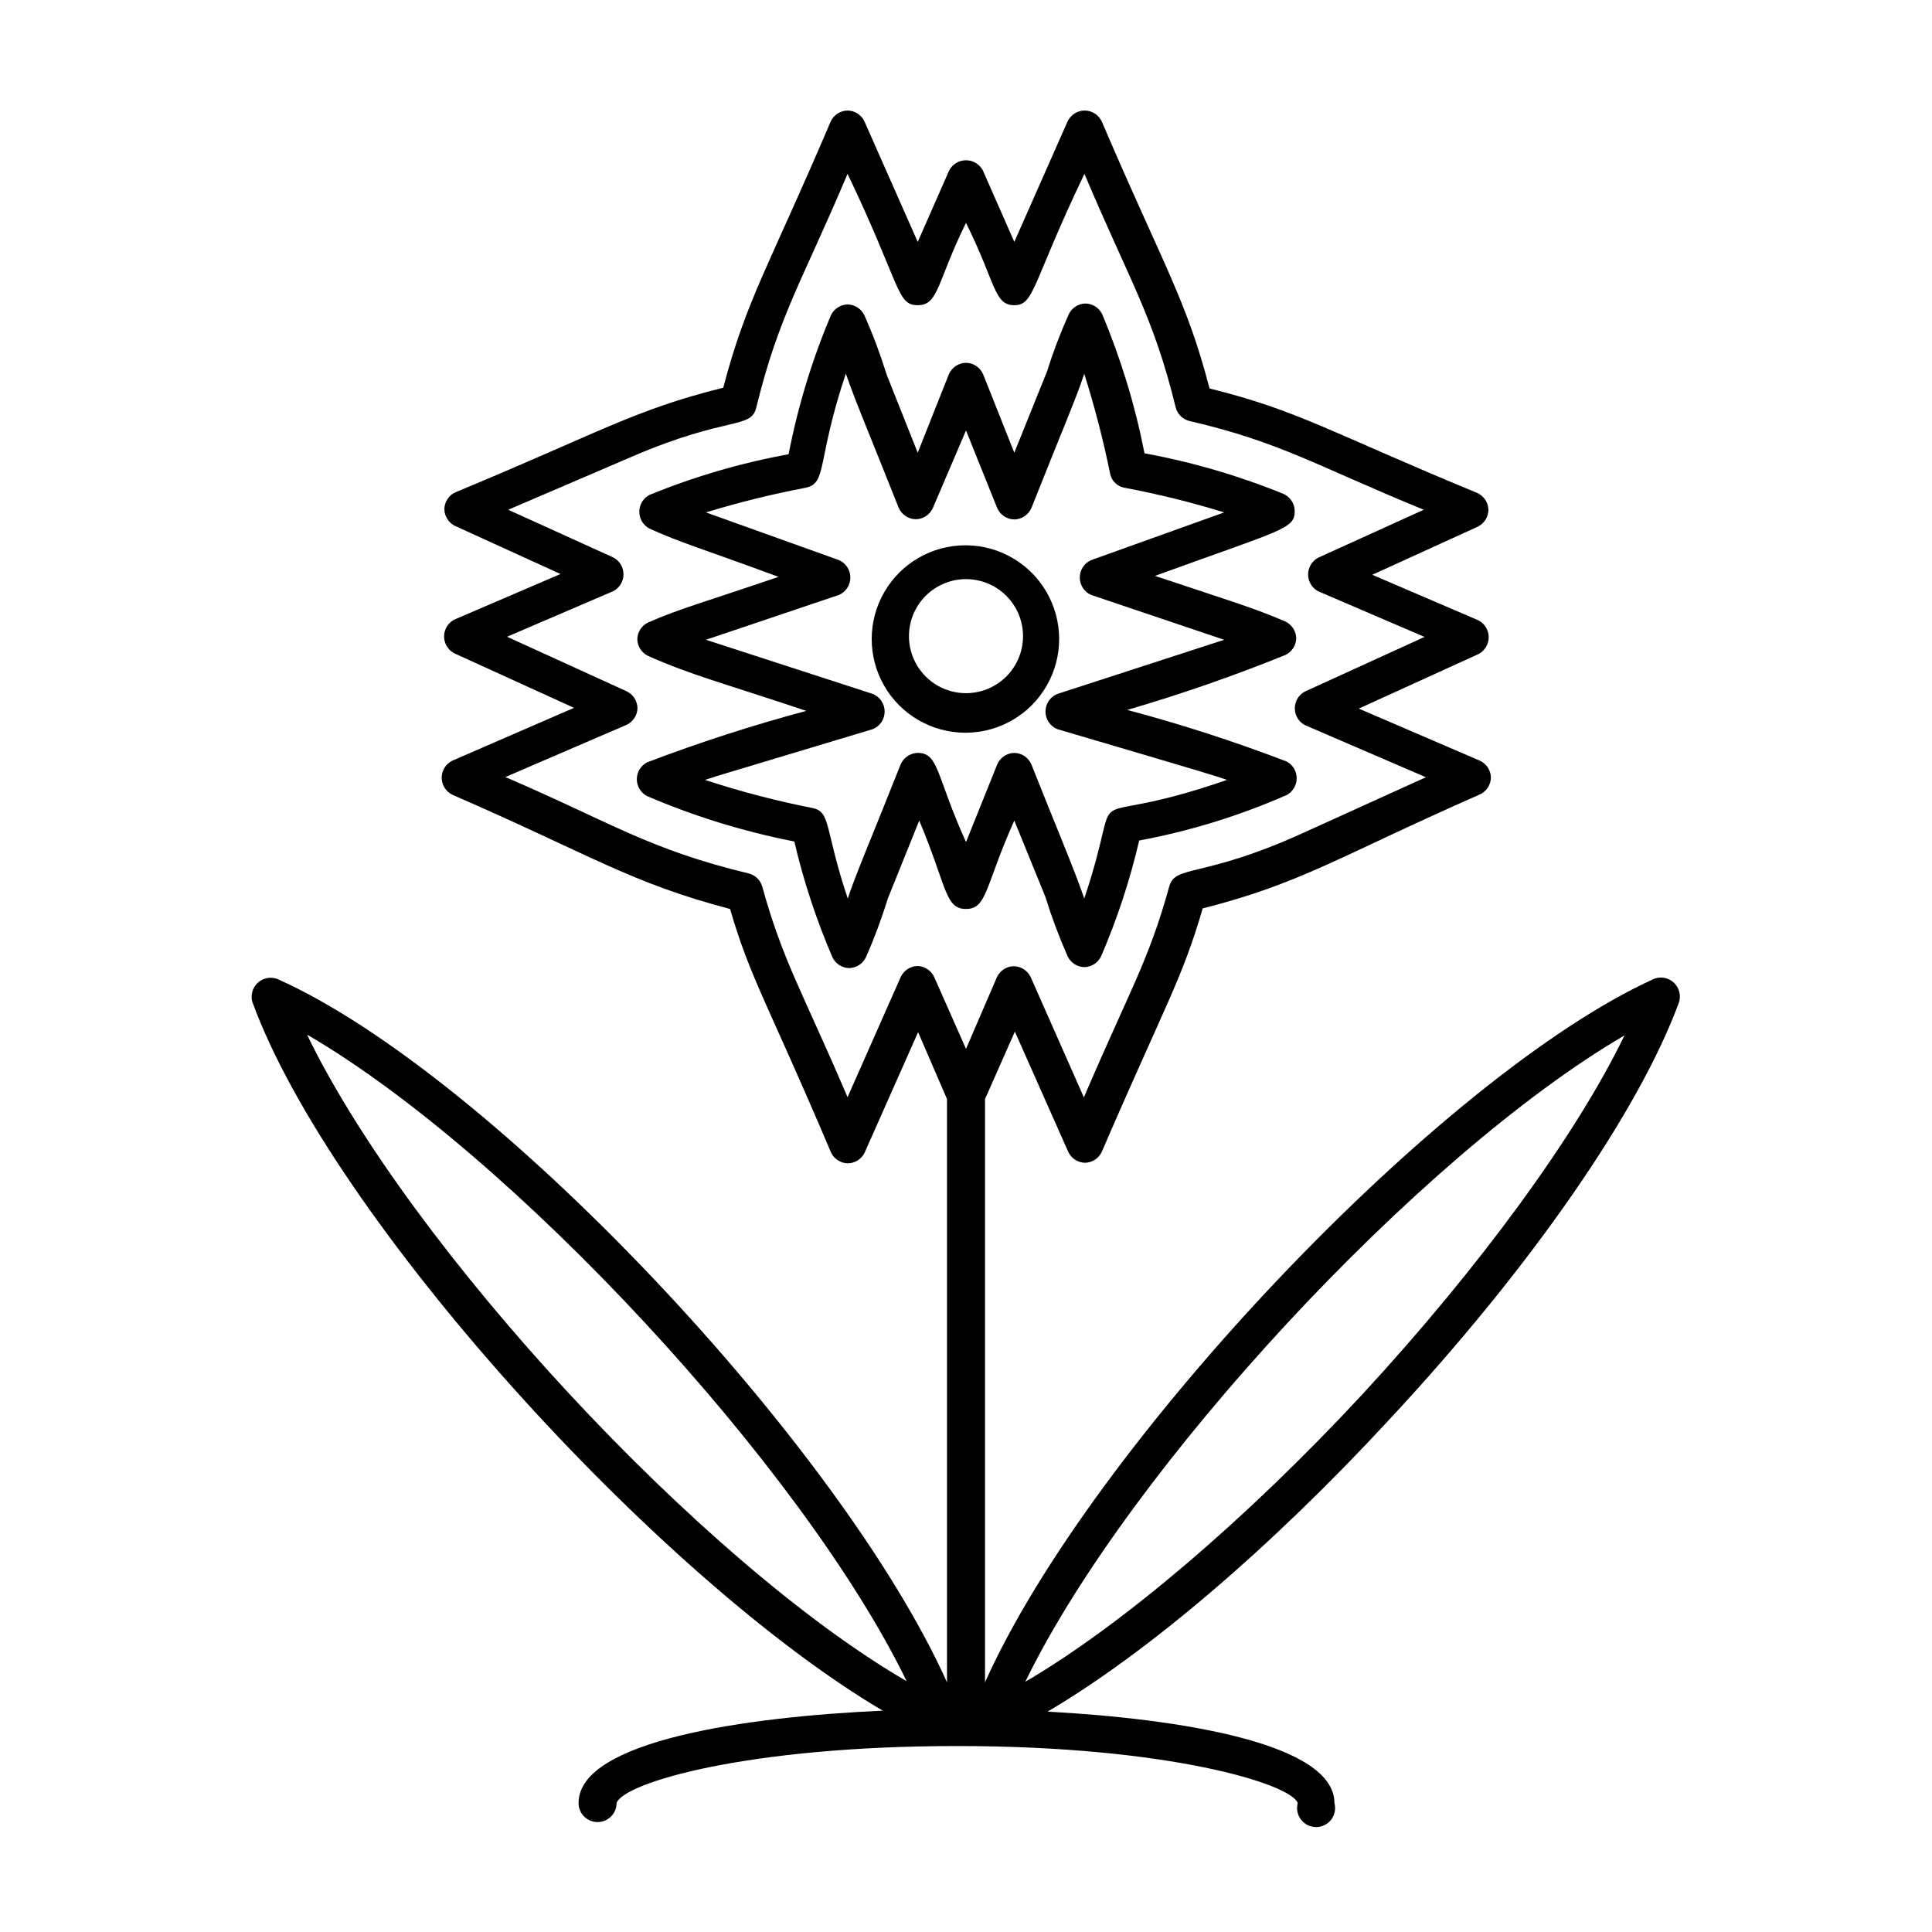<?xml version="1.0" encoding="UTF-8"?>
<!-- Uploaded to: ICON Repo, www.iconrepo.com, Generator: ICON Repo Mixer Tools -->
<svg fill="#000000" width="800px" height="800px" version="1.1" viewBox="144 144 512 512" xmlns="http://www.w3.org/2000/svg">
 <g>
  <path d="m582.38 403.38c-56.43 25.594-149.33 123.73-177.34 186.46v-154.57l7.91-17.887 14.156 31.891c0.82 1.719 2.535 2.828 4.434 2.875 1.902-0.047 3.617-1.156 4.434-2.875 16.828-38.996 21.312-45.797 26.754-64.539 26.301-6.699 35.57-13.504 73.504-30.23l0.004 0.004c1.73-0.824 2.844-2.562 2.871-4.484-0.055-1.91-1.188-3.629-2.922-4.434l-32.094-13.805 31.738-14.461v0.004c1.656-0.871 2.695-2.59 2.695-4.461 0-1.871-1.039-3.586-2.695-4.457l-28.164-12.09 27.961-12.746 0.004-0.004c1.711-0.84 2.805-2.574 2.82-4.481-0.055-1.914-1.184-3.633-2.922-4.434-39.145-16.172-47.258-21.816-70.988-27.711-6.144-23.629-12.191-32.496-28.465-70.535-0.777-1.898-2.633-3.133-4.684-3.121-1.934 0.031-3.676 1.168-4.484 2.922l-14.105 31.891-8.316-18.895c-0.859-1.68-2.59-2.738-4.481-2.738s-3.625 1.059-4.484 2.738l-8.312 18.895-14.105-31.891h-0.004c-0.809-1.754-2.551-2.891-4.484-2.922-1.93 0.031-3.672 1.168-4.481 2.922-16.324 38.34-22.32 47.055-28.465 70.535-23.73 5.894-32.648 11.84-70.988 27.711v-0.004c-1.738 0.805-2.871 2.519-2.922 4.434 0.016 1.91 1.105 3.644 2.82 4.484l27.961 12.746-28.164 12.09c-1.652 0.871-2.691 2.59-2.691 4.461 0 1.871 1.039 3.586 2.691 4.457l31.738 14.461-32.141 13.953c-1.734 0.805-2.867 2.523-2.922 4.434-0.043 2.004 1.105 3.844 2.922 4.688 36.93 16.07 47.055 23.277 73.504 30.23 5.441 18.691 10.078 25.191 26.754 64.539v-0.004c0.828 1.734 2.566 2.848 4.484 2.871 1.902-0.043 3.617-1.152 4.434-2.871l14.156-31.891 7.66 17.734v154.57c-28.215-62.875-120.91-161.22-177.49-186.41v0.004c-1.777-0.66-3.777-0.266-5.172 1.02-1.395 1.289-1.945 3.25-1.43 5.074 20.859 57.234 107.46 152.61 167.06 187.82-36.172 1.613-80.609 7.961-80.609 24.484 0 1.336 0.531 2.621 1.477 3.562 0.945 0.945 2.227 1.477 3.562 1.477s2.617-0.531 3.562-1.477c0.945-0.941 1.477-2.227 1.477-3.562 1.715-5.289 34.207-15.113 90.281-15.113 56.074 0 88.52 10.078 90.23 15.113h0.004c-0.414 1.516-0.094 3.137 0.859 4.383 0.953 1.246 2.434 1.977 4 1.977 1.57 0 3.051-0.73 4.004-1.977 0.953-1.246 1.27-2.867 0.859-4.383 0-15.82-40.758-22.32-76.023-24.234 26.301-15.469 59.098-43.328 90.688-77.535 37.535-40.305 66.148-81.719 76.68-110.54h-0.004c0.543-1.832 0-3.812-1.398-5.113-1.398-1.305-3.41-1.703-5.199-1.031zm-195.18-3.375c-1.922 0.023-3.66 1.137-4.484 2.871l-14.105 31.891c-12.141-28.363-17.18-36.125-22.621-55.871h-0.004c-0.508-1.691-1.863-2.992-3.574-3.426-26.602-6.398-36.676-13.602-64.488-25.543l32.043-13.805c1.738-0.781 2.891-2.481 2.973-4.387-0.008-1.938-1.125-3.699-2.871-4.531l-31.691-14.461 28.164-12.09c1.656-0.871 2.691-2.59 2.691-4.461s-1.035-3.586-2.691-4.457l-27.863-12.645 33.102-14.207c25.191-10.781 31.234-7.055 32.648-12.898 5.945-24.383 12.395-33.957 24.184-61.918 14.207 29.727 13 34.812 18.59 34.812 5.594 0 5.039-6.098 12.797-21.816 7.961 16.02 7.406 21.816 12.797 21.816s4.684-5.793 18.59-34.812c11.84 28.113 18.289 37.633 24.184 61.918 0.473 1.758 1.859 3.129 3.625 3.574 24.285 5.644 33.555 11.84 62.121 23.527l-27.961 12.695v0.004c-1.656 0.871-2.695 2.586-2.695 4.457 0 1.871 1.039 3.59 2.695 4.461l28.164 12.09-31.691 14.461c-1.656 0.871-2.691 2.586-2.691 4.457 0 1.871 1.035 3.586 2.691 4.457l32.043 13.805-32.746 14.863c-26.449 11.992-33.703 8.262-35.266 14.105-5.441 19.699-10.43 27.406-22.621 55.871l-14.105-31.891-0.004 0.004c-0.828-1.734-2.566-2.848-4.484-2.871-1.902 0.043-3.617 1.152-4.434 2.871l-8.211 19.043-8.363-18.895c-0.762-1.793-2.488-2.992-4.434-3.07zm-161.72 18.238c54.211 31.59 131.34 114.77 158.8 171.3-54.16-31.441-131.34-114.62-158.8-171.1zm279.66 95.168c-30.984 33.402-64.035 61.414-89.426 76.277 27.406-56.426 104.54-139.61 158.8-171.3-12.848 26.551-38.492 61.566-69.375 95.02z"/>
  <path d="m412.8 361.46 8.211 20.152c1.668 5.363 3.637 10.625 5.894 15.77 0.809 1.754 2.551 2.887 4.484 2.922 1.91-0.055 3.629-1.184 4.434-2.922 4.258-9.895 7.629-20.145 10.074-30.633 13.434-2.508 26.535-6.547 39.047-12.039 1.656-0.871 2.691-2.59 2.691-4.461s-1.035-3.586-2.691-4.457c-13.824-5.293-27.914-9.852-42.219-13.652 14.207-4.148 28.195-9.008 41.914-14.562 1.734-0.824 2.848-2.562 2.875-4.484-0.062-1.922-1.219-3.644-2.973-4.434-8.363-3.578-13.453-5.039-34.461-12.043 33.855-12.344 37.082-12.344 37.031-17.281l-0.004 0.004c-0.051-1.914-1.184-3.629-2.922-4.434-11.891-4.844-24.25-8.457-36.879-10.781-2.465-12.609-6.211-24.934-11.184-36.777-0.809-1.754-2.551-2.891-4.484-2.922-1.91 0.051-3.629 1.184-4.434 2.922-2.211 4.918-4.129 9.965-5.742 15.113l-8.664 21.512-8.266-20.805c-0.789-1.809-2.559-2.992-4.531-3.023-1.973 0.031-3.746 1.215-4.535 3.023l-8.262 20.805-8.215-20.656c-1.66-5.348-3.629-10.594-5.894-15.719-0.801-1.734-2.519-2.867-4.434-2.922-1.93 0.035-3.672 1.172-4.484 2.922-5 11.836-8.746 24.164-11.184 36.777-12.633 2.309-24.992 5.922-36.879 10.785-1.656 0.871-2.691 2.586-2.691 4.457 0 1.871 1.035 3.586 2.691 4.457 8.16 3.727 13.148 5.039 34.207 12.797-20.758 7.055-26.098 8.414-34.461 12.043h0.004c-1.758 0.789-2.91 2.508-2.973 4.434 0.023 1.918 1.137 3.656 2.871 4.484 11.336 5.039 19.445 7.055 41.918 14.559-14.301 3.82-28.391 8.379-42.219 13.652-1.656 0.871-2.695 2.59-2.695 4.461s1.039 3.586 2.695 4.457c12.551 5.387 25.641 9.422 39.043 12.043 2.449 10.488 5.82 20.738 10.078 30.629 0.801 1.738 2.519 2.871 4.434 2.922 1.93-0.031 3.672-1.168 4.484-2.922 2.219-5.016 4.137-10.164 5.742-15.414l8.363-20.758c7.356 17.434 6.75 23.426 12.395 23.426 5.641 0 5.035-6.144 12.797-23.426zm-25.594-17.938c-1.984 0.043-3.762 1.246-4.535 3.074-8.16 20.555-11.738 28.719-14.008 35.52-6.195-18.488-4.383-22.922-9.32-23.98-9.648-1.891-19.172-4.383-28.516-7.457l3.125-1.008 41.363-12.445c1.891-0.773 3.125-2.617 3.125-4.66s-1.234-3.883-3.125-4.66l-44.234-14.359 35.266-11.891v0.004c1.828-0.809 3.004-2.613 3.004-4.609 0-2-1.176-3.805-3.004-4.613l-35.266-12.645c8.707-2.664 17.555-4.852 26.5-6.551 5.691-1.211 2.82-7.152 10.578-30.23 2.469 7.305 7.609 19.348 14.008 35.57v0.004c0.789 1.809 2.562 2.988 4.535 3.019 1.973-0.031 3.742-1.211 4.531-3.019l8.77-20.508 8.262 20.555c0.789 1.809 2.562 2.992 4.535 3.023 1.973-0.031 3.742-1.215 4.531-3.023 8.211-20.707 11.738-28.719 14.008-35.57v0.004c2.75 8.688 5.035 17.52 6.852 26.449 0.371 1.883 1.844 3.356 3.727 3.727 8.953 1.68 17.801 3.867 26.5 6.551l-35.266 12.645c-1.824 0.809-3.004 2.613-3.004 4.613 0 1.996 1.18 3.801 3.004 4.609l35.266 11.891-44.234 14.359v-0.004c-1.887 0.777-3.121 2.617-3.121 4.66s1.234 3.887 3.121 4.66c42.121 12.395 41.918 12.395 44.992 13.453-41.867 14.508-26.25-3.125-37.836 31.438-2.519-7.457-7.707-19.598-14.008-35.52-0.773-1.828-2.547-3.031-4.531-3.074-1.988 0.043-3.762 1.246-4.535 3.074l-8.262 20.555c-7.961-17.531-7.156-23.629-12.797-23.629z"/>
  <path d="m400 338.18c8.855-0.051 17.012-4.816 21.406-12.504 4.398-7.688 4.371-17.133-0.074-24.793-4.441-7.66-12.629-12.375-21.484-12.375-8.855 0-17.043 4.715-21.484 12.375-4.445 7.66-4.473 17.105-0.078 24.793 4.398 7.688 12.555 12.453 21.41 12.504zm-15.113-25.594h-0.004c0-5.398 2.883-10.387 7.559-13.086 4.676-2.703 10.438-2.703 15.113 0 4.676 2.699 7.559 7.688 7.559 13.086 0 5.402-2.883 10.391-7.559 13.09-4.676 2.699-10.438 2.699-15.113 0-4.676-2.699-7.559-7.688-7.559-13.09z"/>
 </g>
</svg>